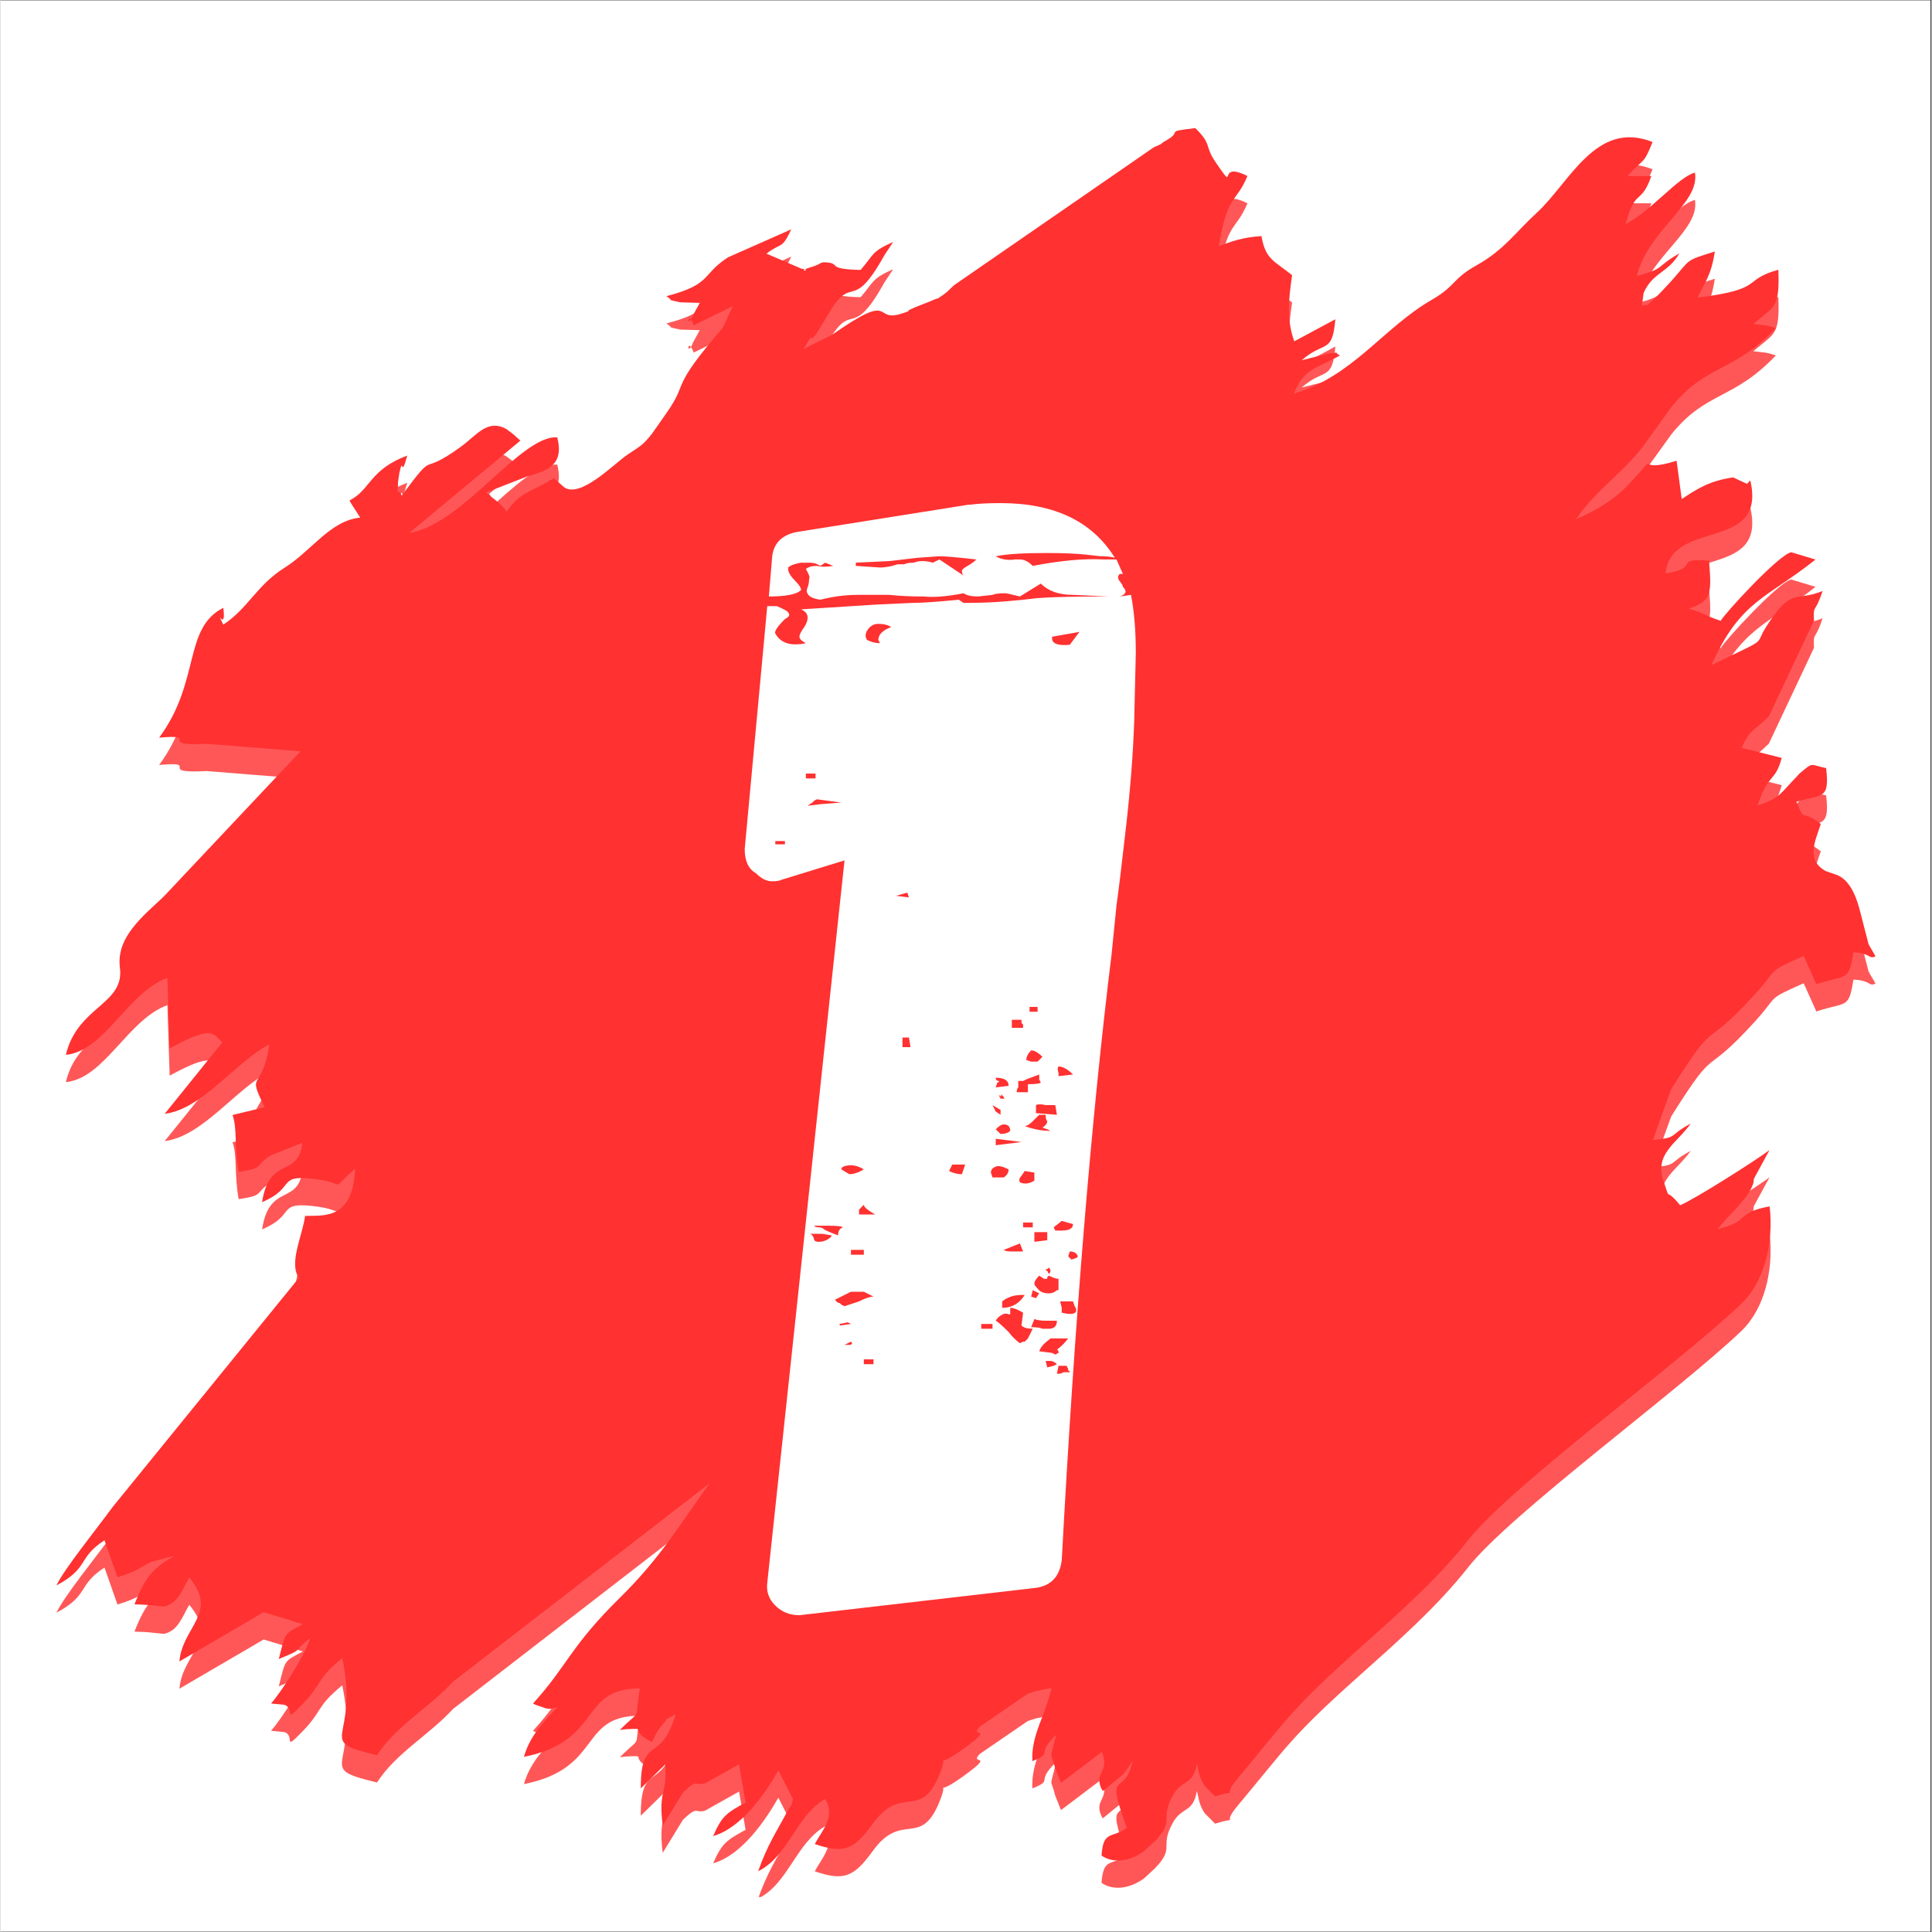 <svg xmlns="http://www.w3.org/2000/svg" xmlns:xlink="http://www.w3.org/1999/xlink" width="300" zoomAndPan="magnify" viewBox="0 0 224.88 225" height="300" preserveAspectRatio="xMidYMid meet" version="1.0"><rect x="0" y="0" width="224.88" height="225" fill="#333333" stroke="none"/><defs><g/><clipPath id="fb1a8ed5c3"><path d="M 0 0.059 L 224.762 0.059 L 224.762 224.938 L 0 224.938 Z M 0 0.059 " clip-rule="nonzero"/></clipPath><clipPath id="74ac3a718a"><path d="M 6.516 18 L 218.441 18 L 218.441 220.926 L 6.516 220.926 Z M 6.516 18 " clip-rule="nonzero"/></clipPath><clipPath id="8c25e12d25"><path d="M 6.516 14 L 218.441 14 L 218.441 218 L 6.516 218 Z M 6.516 14 " clip-rule="nonzero"/></clipPath></defs><g clip-path="url(#fb1a8ed5c3)"><path fill="#ffffff" d="M 0 0.059 L 224.879 0.059 L 224.879 224.941 L 0 224.941 Z M 0 0.059 " fill-opacity="1" fill-rule="nonzero"/><path fill="#ffffff" d="M 0 0.059 L 224.879 0.059 L 224.879 224.941 L 0 224.941 Z M 0 0.059 " fill-opacity="1" fill-rule="nonzero"/></g><g clip-path="url(#74ac3a718a)"><path fill="#ff5757" d="M 189.484 23.676 C 191.336 21.582 191.32 22.469 192.395 19.711 C 185.781 17.105 182.773 24.426 178.887 27.984 C 176.34 30.316 175.133 32.27 171.859 34.098 C 169.039 35.676 169.516 36.457 166.691 38.086 C 161.043 41.344 157.527 46.969 150.629 49.027 C 151.777 46.066 153.203 46.133 155.973 44.586 C 154.852 43.848 156.426 44.293 154.805 44.316 L 151.535 45.129 C 154.211 42.797 155.086 44.48 155.457 40.355 L 150.672 42.93 C 149.723 40.316 150.035 37.91 150.418 35.227 C 148.352 33.543 147.324 33.441 146.848 30.672 C 144.633 30.809 143.453 31.273 141.875 31.84 C 142.926 25.652 143.852 26.949 145.215 23.676 C 141.449 21.789 144.176 25.938 141.527 22.094 C 140.148 20.09 141.16 20.078 139.145 18.098 C 135.336 18.559 137.816 18.355 135.766 19.523 C 134.723 20.113 135.801 19.684 134.297 20.34 L 111.047 36.391 C 110.602 36.781 110.32 37.148 109.816 37.488 C 108.449 38.41 109.965 37.504 108.266 38.27 L 106.562 38.941 C 104.586 39.793 106.863 39.055 105.062 39.66 C 101.43 40.883 104.418 36.883 96.832 42.172 L 93.52 43.82 C 95.164 41.035 93.801 43.684 95.078 41.953 L 96.293 39.961 C 99.266 34.707 99.035 39.922 102.938 32.898 C 102.949 32.879 103.941 31.375 103.961 31.348 C 101.395 32.508 101.785 32.738 100.168 34.613 C 96.133 34.52 97.84 33.895 96.32 33.746 C 95.285 33.648 95.789 33.879 94.441 34.273 C 92.242 34.91 94.898 34.645 93.273 34.469 L 89.203 32.715 C 91.012 31.328 90.949 32.309 92.094 29.883 L 84.707 33.156 C 81.582 35.195 82.875 36.281 77.551 37.668 C 78.578 38.355 77.402 37.973 79.152 38.383 C 79.191 38.391 81.316 38.449 81.438 38.449 L 80.668 39.848 C 79.875 41.871 79.957 38.996 80.727 41.059 L 85.293 38.832 L 84.102 41.371 C 77.734 48.742 80.293 47.418 77.504 51.359 L 75.891 53.656 C 74.766 55.07 74.598 55.059 73.023 56.121 C 71.391 57.227 67.566 61.234 65.652 59.934 L 64.449 58.867 C 61.301 60.758 60.594 60.418 58.957 62.75 C 58.793 62.516 58.492 62.16 58.004 61.707 C 57.852 61.57 57.066 60.984 57.055 60.941 C 56.973 60.645 56.68 60.684 56.492 60.555 L 61.449 58.617 C 64.531 57.844 65.48 56.75 64.84 54.109 C 60.609 53.805 53.805 64.301 47.609 65.238 L 60.543 54.496 C 60.391 54.367 60.195 54.172 60.102 54.098 C 60.012 54.023 59.785 53.801 59.676 53.719 L 58.871 53.117 C 56.676 51.961 55.488 53.836 53.621 55.195 C 48.465 58.953 50.988 55.184 46.734 60.879 C 45.809 59.586 46.305 61.383 46.297 59.277 L 46.457 58.219 C 46.953 56.059 46.566 59.18 47.371 56.23 C 42.988 57.855 43.086 60.223 40.656 61.453 C 40.703 61.602 40.836 61.805 40.871 61.867 L 41.891 63.457 C 38.414 63.789 36.203 67.344 33.102 69.281 C 29.828 71.328 28.863 74 25.945 75.922 C 24.855 73.645 26.34 77.02 25.945 73.965 C 21.238 76.367 23.328 82.523 18.473 89.09 C 23.508 88.625 17.957 90.113 24.016 89.797 L 34.938 90.672 L 18.996 107.602 C 16.566 109.891 13.441 112.336 13.906 115.887 C 14.461 120.172 8.945 120.367 7.609 126.023 C 12.121 125.594 14.816 118.727 19.434 117.062 L 19.699 125.273 C 25.004 122.359 24.719 123.73 25.844 124.559 L 19.121 132.891 C 23.516 132.355 27.473 126.742 31.305 124.82 C 30.434 130.598 28.598 127.699 30.762 132.125 L 27.023 133.027 C 27.594 134.648 27.199 136.691 27.734 139.652 C 30.852 139.18 29.484 139.023 31.41 137.762 L 35.16 136.262 C 34.676 140.445 31.305 137.699 30.461 143.176 C 34.391 141.527 32.18 140 36.293 140.445 C 40.797 140.934 38 142.105 41.297 139.297 C 41.051 145.348 37.516 144.688 35.469 144.785 C 35.203 146.863 33.82 149.691 34.492 151.52 C 34.535 151.637 34.699 151.91 34.742 152.008 L 13.062 178.676 C 11.258 181.156 7.383 185.934 6.516 187.812 C 10.395 185.746 8.91 184.625 12.109 182.559 L 13.621 186.863 C 16.047 186.113 16.09 185.801 17.574 185.062 L 20.246 184.363 C 17.797 185.781 16.848 186.82 15.602 190.016 L 16.438 190.047 C 16.512 190.051 16.758 190.062 16.836 190.066 C 16.91 190.07 17.141 190.086 17.215 190.094 L 19.043 190.277 C 20.688 189.906 21.105 188.383 21.984 186.895 C 25.445 191.035 21.16 192.629 20.836 196.664 L 30.648 190.934 L 35.215 192.328 C 32.941 193.539 33.215 193.234 32.41 196.387 C 35.508 195.086 33.684 195.848 36.066 193.941 C 35.531 195.812 32.754 200.164 31.504 201.566 L 33.027 201.711 C 34.398 202.109 32.766 204.109 35.168 201.641 C 37.578 199.164 36.699 198.812 39.801 196.27 C 41.848 206.09 36.383 205.805 43.848 207.586 C 46.047 204.164 49.891 202.082 52.699 199.027 L 82.578 175.926 C 78.934 180.969 76.797 184.668 72.148 189.238 C 66.328 194.965 66.062 197.105 62.016 201.566 C 62.18 201.676 62.453 201.77 62.562 201.805 L 63.535 202.137 C 63.621 202.156 63.871 202.184 63.945 202.191 C 64.082 202.211 64.57 202.043 64.828 202.031 C 63.398 203.555 61.637 205.301 60.961 207.777 C 70.156 205.941 67.289 199.816 74.457 199.812 C 73.754 203.992 74.797 201.961 72.129 204.645 L 72.859 204.559 C 75.637 204.43 72.922 204.543 75.871 206.062 C 76.301 205.27 76.309 204.949 77.082 204.047 C 78.434 202.477 76.395 204.152 78.621 202.816 C 76.895 208.789 74.551 205.039 74.566 211.457 L 77.41 208.668 C 77.68 212.309 76.578 211.477 77.121 215.777 L 79.473 211.934 C 81.289 210.199 80.855 211.227 82.062 210.863 L 86.012 208.645 L 86.77 213.098 C 84.602 214.301 84.035 214.602 82.992 217.004 C 86.273 216.062 89.008 212.137 90.586 209.359 L 92.281 212.68 C 92.141 213.633 91.969 213.504 91.699 214.012 C 90.32 216.598 89.352 217.957 88.23 221.102 C 91.75 219.371 92.605 214.676 96.023 212.691 C 97.344 214.699 95.605 216.445 94.828 217.934 C 98.148 219.055 99.344 218.676 101.562 215.594 C 104.98 210.844 107.109 215.273 109.324 209.895 C 110.645 206.68 108.312 209.613 112.156 206.836 C 116.016 204.043 112.742 205.633 114.035 204.27 L 119.621 200.441 C 120.742 200.039 120.527 200.148 122.398 199.754 C 121.715 202.957 119.992 205.238 120.172 208.277 C 122.77 207.223 120.41 207.641 122.938 205.207 C 122.18 208.516 122.242 206.781 122.824 209.09 L 123.5 210.805 L 128.266 207.203 C 129.281 209.723 127.117 209.551 128.363 211.77 L 130.621 209.926 C 131.289 209.195 131.559 208.703 131.84 208.191 C 130.957 212.789 128.484 208.664 131.168 216.066 C 129.406 217.316 128.426 216.281 128.223 219.277 C 129.602 220.215 131.508 219.973 133.191 218.746 L 134.445 217.582 C 136.871 215.066 134.895 215.168 136.555 212.23 C 137.59 210.398 138.91 211.137 139.32 208.582 C 139.527 209.219 139.543 209.914 139.961 210.699 C 140.031 210.836 140.176 211.059 140.25 211.176 L 141.457 212.387 C 144.891 211.324 141.844 212.953 144.074 210.297 C 149.957 203.273 150.211 202.328 158.191 195.203 C 162.695 191.18 167.332 187.098 170.926 182.523 C 175.82 176.293 195.441 161.98 202.738 155.008 C 205.367 152.492 206.523 148.062 206.035 143.672 C 201.996 144.402 203.824 145.426 199.965 146.316 C 201.043 144.941 203.191 143.004 203.82 141.711 C 204.367 140.578 204.051 140.895 204.219 140.418 L 206.023 137.098 C 204.75 138.117 197.113 142.961 195.602 143.535 C 193.656 141.16 194.613 143.465 193.68 140.746 C 192.57 137.512 195.207 136.359 196.844 134.027 C 194.188 135.426 195.477 135.672 192.445 135.934 C 192.512 135.766 193.055 134.223 193.078 134.125 L 194.57 130.016 C 200.191 121.082 197.945 125.996 204.367 118.91 C 207.188 115.801 205.523 116.516 209.996 114.508 L 211.473 117.793 C 215.027 116.621 215.234 117.559 215.789 114.09 C 217.867 114.164 217.543 114.941 218.359 114.547 C 218.102 114.047 217.684 113.438 217.543 113.102 L 216.609 109.48 C 216.219 107.938 215.645 106.156 214.289 105.277 C 214.195 105.215 213.977 105.133 213.879 105.078 C 213.777 105.027 213.543 104.973 213.441 104.926 L 212.566 104.625 C 210.277 103.352 211.266 101.289 211.988 99.145 C 209.605 97.254 210.223 99.195 209.148 96.547 C 212.242 95.652 213.012 96.305 212.613 92.633 C 210.59 92.215 211.195 91.875 209.52 93.25 C 209.406 93.348 209.266 93.543 209.156 93.652 C 207.285 95.539 207.371 96.062 204.629 96.984 C 205.867 93.133 206.652 94.387 207.438 91.441 L 202.75 90.262 C 203.844 87.992 204.051 88.473 205.941 86.602 L 211.195 75.445 C 211.102 73.449 211.305 74.762 212.195 72.004 C 208.973 73.32 208.617 71.461 205.609 76.199 C 204.16 78.488 206.203 77.285 199.266 80.625 C 202.586 73.102 205.805 72.801 211.375 68.34 L 208.543 67.488 C 207.043 67.805 200.738 74.691 200.332 75.48 C 197.848 74.617 199.066 74.824 196.625 74.059 C 199.406 73.16 199.234 72.062 198.977 68.477 C 194.625 68.16 198.18 69.285 193.906 69.965 C 194.555 63.5 205.727 67.559 203.781 59.125 C 203.648 59.25 203.477 59.441 203.398 59.523 L 201.777 58.773 C 199.027 59.18 197.652 60.066 195.793 61.297 L 195.195 56.836 C 189.84 58.5 193.594 55.324 189.691 59.508 C 187.918 61.406 185.734 62.684 183.5 63.641 C 185.855 60.094 189.18 58.164 191.648 54.672 C 191.746 54.535 191.879 54.348 191.973 54.211 L 194.562 50.617 C 198.637 45.523 201.797 46.633 206.758 41.387 L 206.02 41.168 C 205.953 41.152 205.711 41.098 205.645 41.082 L 204.137 40.902 C 206.59 38.777 207.215 39.156 207.047 34.59 C 202.668 35.812 205.645 36.84 197.645 37.84 C 198.469 36.047 199.227 35.285 199.648 32.465 C 196.059 33.605 196.961 33.238 194.527 35.965 C 194.215 36.32 192.902 37.703 192.672 37.895 C 191.098 39.199 192.609 38.441 191.16 38.781 L 191.348 37.32 C 192.395 34.887 194.172 35.012 195.523 32.688 C 192.668 34.301 193.977 34.41 190.551 35.324 C 191.977 29.832 197.945 26.871 197.332 23.281 C 195.383 23.77 192.176 27.812 189.266 29.258 C 190.41 24.98 191.02 27.168 192.258 23.676 Z M 189.484 23.676 " fill-opacity="1" fill-rule="evenodd"/></g><g clip-path="url(#8c25e12d25)"><path fill="#ff3131" d="M 189.484 20.5 C 191.336 18.402 191.32 19.293 192.395 16.535 C 185.781 13.93 182.773 21.25 178.887 24.805 C 176.34 27.141 175.133 29.094 171.859 30.922 C 169.039 32.5 169.516 33.281 166.691 34.91 C 161.043 38.168 157.527 43.793 150.629 45.848 C 151.777 42.891 153.203 42.957 155.973 41.41 C 154.852 40.672 156.426 41.117 154.805 41.141 L 151.535 41.953 C 154.211 39.621 155.086 41.305 155.457 37.18 L 150.672 39.75 C 149.723 37.141 150.035 34.734 150.418 32.051 C 148.352 30.367 147.324 30.266 146.848 27.496 C 144.633 27.633 143.453 28.098 141.875 28.664 C 142.926 22.477 143.852 23.773 145.215 20.5 C 141.449 18.613 144.176 22.762 141.527 18.918 C 140.148 16.91 141.16 16.898 139.145 14.918 C 135.336 15.383 137.816 15.18 135.766 16.348 C 134.723 16.938 135.801 16.508 134.297 17.164 L 111.047 33.215 C 110.602 33.605 110.32 33.973 109.816 34.312 C 108.449 35.234 109.965 34.328 108.266 35.094 L 106.562 35.766 C 104.586 36.617 106.863 35.879 105.062 36.484 C 101.43 37.703 104.418 33.707 96.832 38.996 L 93.52 40.645 C 95.164 37.859 93.801 40.508 95.078 38.777 L 96.293 36.785 C 99.266 31.531 99.035 36.746 102.938 29.723 C 102.949 29.703 103.941 28.199 103.961 28.172 C 101.395 29.332 101.785 29.559 100.168 31.438 C 96.133 31.34 97.84 30.719 96.32 30.57 C 95.285 30.473 95.789 30.703 94.441 31.094 C 92.242 31.734 94.898 31.469 93.273 31.289 L 89.203 29.539 C 91.012 28.152 90.949 29.133 92.094 26.707 L 84.707 29.977 C 81.582 32.02 82.875 33.105 77.551 34.492 C 78.578 35.176 77.402 34.797 79.152 35.207 C 79.191 35.215 81.316 35.27 81.438 35.273 L 80.668 36.668 C 79.875 38.691 79.957 35.82 80.727 37.883 L 85.293 35.656 L 84.102 38.195 C 77.734 45.566 80.293 44.242 77.504 48.18 L 75.891 50.48 C 74.766 51.895 74.598 51.883 73.023 52.945 C 71.391 54.051 67.566 58.055 65.652 56.754 L 64.449 55.691 C 61.301 57.578 60.594 57.242 58.957 59.574 C 58.793 59.34 58.492 58.984 58.004 58.531 C 57.852 58.391 57.066 57.809 57.055 57.762 C 56.973 57.469 56.68 57.508 56.492 57.379 L 61.449 55.441 C 64.531 54.668 65.48 53.574 64.84 50.934 C 60.609 50.629 53.805 61.125 47.609 62.062 L 60.543 51.316 C 60.391 51.191 60.195 50.996 60.102 50.922 C 60.012 50.848 59.785 50.621 59.676 50.539 L 58.871 49.938 C 56.676 48.785 55.488 50.66 53.621 52.02 C 48.465 55.773 50.988 52.008 46.734 57.703 C 45.809 56.41 46.305 58.207 46.297 56.098 L 46.457 55.043 C 46.953 52.883 46.566 56.004 47.371 53.055 C 42.988 54.68 43.086 57.047 40.656 58.277 C 40.703 58.426 40.836 58.629 40.871 58.691 L 41.891 60.281 C 38.414 60.613 36.203 64.164 33.102 66.105 C 29.828 68.152 28.863 70.824 25.945 72.746 C 24.855 70.465 26.34 73.84 25.945 70.785 C 21.238 73.188 23.328 79.344 18.473 85.91 C 23.508 85.449 17.957 86.938 24.016 86.621 L 34.938 87.496 L 18.996 104.426 C 16.566 106.715 13.441 109.16 13.906 112.707 C 14.461 116.996 8.945 117.191 7.609 122.848 C 12.121 122.418 14.816 115.551 19.434 113.887 L 19.699 122.098 C 25.004 119.18 24.719 120.555 25.844 121.379 L 19.121 129.715 C 23.516 129.18 27.473 123.562 31.305 121.645 C 30.434 127.418 28.598 124.523 30.762 128.949 L 27.023 129.852 C 27.594 131.473 27.199 133.512 27.734 136.477 C 30.852 136.004 29.484 135.844 31.41 134.586 L 35.16 133.086 C 34.676 137.27 31.305 134.523 30.461 140 C 34.391 138.352 32.18 136.824 36.293 137.27 C 40.797 137.754 38 138.93 41.297 136.121 C 41.051 142.172 37.516 141.512 35.469 141.609 C 35.203 143.688 33.82 146.512 34.492 148.344 C 34.535 148.461 34.699 148.734 34.742 148.832 L 13.062 175.5 C 11.258 177.977 7.383 182.758 6.516 184.637 C 10.395 182.57 8.91 181.449 12.109 179.383 L 13.621 183.688 C 16.047 182.938 16.09 182.625 17.574 181.887 L 20.246 181.188 C 17.797 182.605 16.848 183.641 15.602 186.84 L 16.438 186.871 C 16.512 186.875 16.758 186.883 16.836 186.891 C 16.91 186.895 17.141 186.91 17.215 186.914 L 19.043 187.098 C 20.688 186.727 21.105 185.207 21.984 183.719 C 25.445 187.855 21.16 189.453 20.836 193.488 L 30.648 187.754 L 35.215 189.152 C 32.941 190.363 33.215 190.059 32.41 193.211 C 35.508 191.906 33.684 192.672 36.066 190.762 C 35.531 192.637 32.754 196.984 31.504 198.391 L 33.027 198.531 C 34.398 198.93 32.766 200.934 35.168 198.465 C 37.578 195.988 36.699 195.637 39.801 193.094 C 41.848 202.914 36.383 202.629 43.848 204.41 C 46.047 200.988 49.891 198.906 52.699 195.848 L 82.578 172.75 C 78.934 177.793 76.797 181.492 72.148 186.059 C 66.328 191.789 66.062 193.93 62.016 198.391 C 62.18 198.5 62.453 198.59 62.562 198.625 L 63.535 198.961 C 63.621 198.977 63.871 199.004 63.945 199.016 C 64.082 199.035 64.57 198.867 64.828 198.852 C 63.398 200.375 61.637 202.125 60.961 204.602 C 70.156 202.766 67.289 196.637 74.457 196.637 C 73.754 200.812 74.797 198.785 72.129 201.469 L 72.859 201.383 C 75.637 201.25 72.922 201.367 75.871 202.887 C 76.301 202.094 76.309 201.773 77.082 200.871 C 78.434 199.301 76.395 200.977 78.621 199.637 C 76.895 205.613 74.551 201.863 74.566 208.277 L 77.41 205.492 C 77.68 209.133 76.578 208.301 77.121 212.602 L 79.473 208.754 C 81.289 207.023 80.855 208.047 82.062 207.684 L 86.012 205.469 L 86.77 209.922 C 84.602 211.121 84.035 211.422 82.992 213.828 C 86.273 212.887 89.008 208.961 90.586 206.184 L 92.281 209.504 C 92.141 210.457 91.969 210.324 91.699 210.832 C 90.32 213.418 89.352 214.781 88.23 217.926 C 91.75 216.195 92.605 211.5 96.023 209.516 C 97.344 211.523 95.605 213.27 94.828 214.758 C 98.148 215.879 99.344 215.5 101.562 212.418 C 104.98 207.668 107.109 212.098 109.324 206.719 C 110.645 203.504 108.312 206.438 112.156 203.66 C 116.016 200.867 112.742 202.453 114.035 201.094 L 119.621 197.262 C 120.742 196.863 120.527 196.973 122.398 196.578 C 121.715 199.781 119.992 202.059 120.172 205.102 C 122.77 204.047 120.41 204.465 122.938 202.031 C 122.18 205.336 122.242 203.602 122.824 205.914 L 123.5 207.629 L 128.266 204.027 C 129.281 206.543 127.117 206.375 128.363 208.594 L 130.621 206.75 C 131.289 206.02 131.559 205.527 131.84 205.016 C 130.957 209.613 128.484 205.488 131.168 212.887 C 129.406 214.141 128.426 213.105 128.223 216.102 C 129.602 217.039 131.508 216.797 133.191 215.57 L 134.445 214.406 C 136.871 211.891 134.895 211.992 136.555 209.055 C 137.59 207.223 138.91 207.961 139.32 205.402 C 139.527 206.039 139.543 206.738 139.961 207.523 C 140.031 207.66 140.176 207.879 140.25 208 L 141.457 209.211 C 144.891 208.148 141.844 209.777 144.074 207.117 C 149.957 200.094 150.211 199.152 158.191 192.027 C 162.695 188.004 167.332 183.922 170.926 179.348 C 175.82 173.117 195.441 158.805 202.738 151.828 C 205.367 149.316 206.523 144.887 206.035 140.496 C 201.996 141.227 203.824 142.246 199.965 143.137 C 201.043 141.762 203.191 139.828 203.82 138.531 C 204.367 137.402 204.051 137.719 204.219 137.242 L 206.023 133.922 C 204.75 134.938 197.113 139.785 195.602 140.359 C 193.656 137.984 194.613 140.285 193.68 137.57 C 192.57 134.332 195.207 133.184 196.844 130.852 C 194.188 132.25 195.477 132.492 192.445 132.758 C 192.512 132.59 193.055 131.043 193.078 130.949 L 194.57 126.836 C 200.191 117.902 197.945 122.82 204.367 115.734 C 207.188 112.625 205.523 113.34 209.996 111.332 L 211.473 114.617 C 215.027 113.445 215.234 114.383 215.789 110.914 C 217.867 110.988 217.543 111.766 218.359 111.371 C 218.102 110.867 217.684 110.262 217.543 109.926 L 216.609 106.305 C 216.219 104.762 215.645 102.98 214.289 102.102 C 214.195 102.039 213.977 101.953 213.879 101.902 C 213.777 101.852 213.543 101.797 213.441 101.75 L 212.566 101.445 C 210.277 100.176 211.266 98.113 211.988 95.969 C 209.605 94.078 210.223 96.02 209.148 93.371 C 212.242 92.477 213.012 93.129 212.613 89.453 C 210.59 89.039 211.195 88.699 209.52 90.074 C 209.406 90.168 209.266 90.367 209.156 90.477 C 207.285 92.363 207.371 92.887 204.629 93.809 C 205.867 89.957 206.652 91.207 207.438 88.266 L 202.75 87.086 C 203.844 84.816 204.051 85.297 205.941 83.426 L 211.195 72.27 C 211.102 70.273 211.305 71.582 212.195 68.828 C 208.973 70.145 208.617 68.281 205.609 73.023 C 204.16 75.309 206.203 74.105 199.266 77.445 C 202.586 69.926 205.805 69.625 211.375 65.164 L 208.543 64.312 C 207.043 64.629 200.738 71.516 200.332 72.301 C 197.848 71.441 199.066 71.648 196.625 70.883 C 199.406 69.984 199.234 68.887 198.977 65.301 C 194.625 64.984 198.18 66.109 193.906 66.789 C 194.555 60.324 205.727 64.383 203.781 55.949 C 203.648 56.074 203.477 56.266 203.398 56.348 L 201.777 55.598 C 199.027 56 197.652 56.891 195.793 58.121 L 195.195 53.66 C 189.84 55.324 193.594 52.145 189.691 56.328 C 187.918 58.23 185.734 59.508 183.5 60.461 C 185.855 56.918 189.18 54.988 191.648 51.496 C 191.746 51.359 191.879 51.172 191.973 51.035 L 194.562 47.441 C 198.637 42.348 201.797 43.457 206.758 38.211 L 206.02 37.988 C 205.953 37.977 205.711 37.922 205.645 37.906 L 204.137 37.723 C 206.59 35.602 207.215 35.98 207.047 31.414 C 202.668 32.637 205.645 33.664 197.645 34.66 C 198.469 32.867 199.227 32.109 199.648 29.289 C 196.059 30.426 196.961 30.059 194.527 32.789 C 194.215 33.141 192.902 34.527 192.672 34.719 C 191.098 36.02 192.609 35.266 191.16 35.602 L 191.348 34.141 C 192.395 31.707 194.172 31.836 195.523 29.508 C 192.668 31.125 193.977 31.234 190.551 32.148 C 191.977 26.656 197.945 23.695 197.332 20.105 C 195.383 20.594 192.176 24.637 189.266 26.082 C 190.41 21.805 191.02 23.992 192.258 20.5 Z M 189.484 20.5 " fill-opacity="1" fill-rule="evenodd"/></g><g fill="#ffffff" fill-opacity="1"><g transform="translate(88.543, 188.107)"><g><path d="M 43.109 -118.828 C 43.484 -116.953 43.672 -114.703 43.672 -112.078 L 43.484 -104.016 C 43.359 -100.391 43.047 -96.359 42.547 -91.922 C 42.047 -87.492 41.672 -84.406 41.422 -82.656 L 40.859 -77.031 C 38.484 -57.789 36.547 -34.238 35.047 -6.375 C 34.797 -4.5 33.797 -3.438 32.047 -3.188 L 4.5 0 C 3.375 0 2.438 -0.375 1.688 -1.125 C 0.938 -1.875 0.625 -2.75 0.75 -3.75 L 9.75 -87.906 L 2.438 -85.656 C 2.188 -85.531 1.812 -85.469 1.312 -85.469 C 0.688 -85.469 0.062 -85.781 -0.562 -86.406 C -1.438 -86.906 -1.875 -87.844 -1.875 -89.219 L 0.75 -117.516 L 1.875 -117.516 C 2.75 -117.141 3.188 -116.891 3.188 -116.766 C 3.438 -116.516 3.312 -116.266 2.812 -116.016 C 1.938 -115.141 1.562 -114.578 1.688 -114.328 C 2.312 -113.203 3.5 -112.828 5.25 -113.203 C 4.75 -113.453 4.5 -113.703 4.5 -113.953 C 4.5 -114.203 4.688 -114.578 5.062 -115.078 C 5.688 -116.078 5.562 -116.766 4.688 -117.141 L 13.5 -117.703 L 17.625 -117.891 C 18.738 -117.891 20.547 -118.016 23.047 -118.266 L 23.609 -117.891 C 25.484 -117.891 27.141 -117.953 28.578 -118.078 C 30.016 -118.203 31.234 -118.328 32.234 -118.453 C 33.859 -118.578 36.547 -118.641 40.297 -118.641 L 40.484 -118.641 L 36.359 -118.828 C 34.734 -118.828 33.484 -119.266 32.609 -120.141 L 30.172 -118.641 C 29.172 -118.891 28.609 -119.016 28.484 -119.016 C 27.734 -119.016 27.234 -118.953 26.984 -118.828 L 25.297 -118.641 C 24.547 -118.641 23.984 -118.766 23.609 -119.016 C 21.734 -118.641 20.172 -118.516 18.922 -118.641 C 17.43 -118.641 16.125 -118.703 15 -118.828 L 11.25 -118.828 C 9.875 -118.828 8.438 -118.641 6.938 -118.266 C 6.062 -118.391 5.562 -118.641 5.438 -119.016 C 5.312 -119.141 5.312 -119.359 5.438 -119.672 C 5.562 -119.984 5.625 -120.328 5.625 -120.703 C 5.75 -120.828 5.625 -121.203 5.25 -121.828 C 5.5 -122.078 5.938 -122.203 6.562 -122.203 C 7.062 -122.078 7.688 -122.078 8.438 -122.203 L 7.5 -122.578 L 6.938 -122.203 C 6.562 -122.453 6.156 -122.578 5.719 -122.578 C 5.281 -122.578 4.938 -122.578 4.688 -122.578 C 3.938 -122.453 3.438 -122.266 3.188 -122.016 L 3.188 -121.828 C 3.188 -121.453 3.5 -120.953 4.125 -120.328 C 4.5 -119.953 4.688 -119.641 4.688 -119.391 C 4.188 -118.891 2.938 -118.641 0.938 -118.641 L 1.312 -123.141 C 1.438 -124.766 2.375 -125.766 4.125 -126.141 L 24.172 -129.328 L 24.359 -129.328 C 25.234 -129.453 26.422 -129.516 27.922 -129.516 C 34.172 -129.516 38.609 -127.391 41.234 -123.141 C 40.859 -123.266 40.297 -123.328 39.547 -123.328 L 37.859 -123.516 C 36.734 -123.641 35.172 -123.703 33.172 -123.703 C 30.547 -123.703 28.609 -123.578 27.359 -123.328 C 27.984 -122.953 28.734 -122.828 29.609 -122.953 L 30.172 -122.953 C 30.672 -122.953 31.172 -122.703 31.672 -122.203 C 34.922 -122.828 37.672 -123.078 39.922 -122.953 L 41.422 -122.953 L 42.172 -121.266 L 41.797 -121.266 C 41.547 -121.016 41.547 -120.734 41.797 -120.422 C 42.047 -120.109 42.172 -119.891 42.172 -119.766 C 42.672 -119.266 42.547 -118.891 41.797 -118.641 Z M 23.609 -121.078 C 23.484 -121.203 23.422 -121.391 23.422 -121.641 C 23.422 -121.766 23.641 -121.953 24.078 -122.203 C 24.516 -122.453 24.859 -122.703 25.109 -122.953 C 22.859 -123.203 21.422 -123.328 20.797 -123.328 L 18.188 -123.141 L 15 -122.766 L 11.062 -122.578 L 11.062 -122.203 L 13.875 -122.016 C 14.5 -122.016 15.188 -122.141 15.938 -122.391 L 16.688 -122.391 C 16.938 -122.516 17.312 -122.578 17.812 -122.578 C 18.426 -122.828 19.172 -122.828 20.047 -122.578 L 20.797 -122.953 Z M 13.688 -113.578 C 13.688 -114.203 14.188 -114.703 15.188 -115.078 C 14.812 -115.328 14.312 -115.453 13.688 -115.453 C 13.188 -115.453 12.781 -115.234 12.469 -114.797 C 12.156 -114.359 12.125 -113.953 12.375 -113.578 C 12.875 -113.328 13.375 -113.203 13.875 -113.203 Z M 33.922 -113.953 L 33.922 -113.766 C 33.922 -113.141 34.609 -112.891 35.984 -113.016 L 37.109 -114.516 Z M 6.375 -97.453 L 6.375 -98.016 L 5.25 -98.016 L 5.25 -97.453 Z M 9.375 -94.641 L 6.562 -95.016 C 6.438 -95.016 6.25 -94.891 6 -94.641 L 5.438 -94.266 L 6.938 -94.453 Z M 1.688 -90.156 L 1.688 -89.781 L 2.812 -89.781 L 2.812 -90.156 Z M 17.25 -83.594 L 17.062 -84.156 L 15.75 -83.781 Z M 32.234 -70.281 L 32.234 -70.844 L 31.297 -70.844 L 31.297 -70.281 Z M 30.547 -68.406 L 30.547 -68.781 L 30.359 -68.969 L 30.359 -69.344 L 29.234 -69.344 L 29.234 -68.406 Z M 17.25 -67.281 L 16.5 -67.281 L 16.5 -66.156 L 17.438 -66.156 Z M 31.484 -65.781 C 31.109 -65.406 30.922 -65.031 30.922 -64.656 L 31.484 -64.469 L 32.234 -64.469 L 32.797 -65.031 C 32.297 -65.531 31.859 -65.781 31.484 -65.781 Z M 36.359 -62.969 C 35.734 -63.594 35.172 -63.906 34.672 -63.906 C 34.547 -63.781 34.547 -63.531 34.672 -63.156 L 34.672 -62.781 Z M 30.547 -62.219 L 29.984 -62.219 L 29.984 -61.469 C 29.859 -61.344 29.797 -61.156 29.797 -60.906 L 31.109 -60.906 L 31.109 -61.844 C 31.984 -61.844 32.484 -61.906 32.609 -62.031 L 32.422 -62.406 L 32.422 -62.969 L 30.922 -62.406 Z M 27.359 -62.594 C 27.359 -62.344 27.484 -62.219 27.734 -62.219 C 27.734 -62.094 27.672 -62.031 27.547 -62.031 L 27.359 -61.469 L 28.859 -61.656 C 28.859 -62.281 28.359 -62.594 27.359 -62.594 Z M 27.922 -60.531 L 27.734 -60.531 L 27.922 -60.156 L 28.484 -60.156 C 28.359 -60.156 28.297 -60.219 28.297 -60.344 L 28.109 -60.531 L 28.109 -60.719 L 27.922 -60.344 Z M 34.484 -58.281 C 34.484 -58.281 34.422 -58.656 34.297 -59.406 L 33.172 -59.406 C 32.672 -59.531 32.297 -59.531 32.047 -59.406 L 32.047 -58.469 Z M 27.359 -58.656 L 27.922 -58.281 L 27.922 -58.844 L 26.984 -59.406 Z M 32.797 -56.781 C 33.172 -57.031 33.359 -57.281 33.359 -57.531 C 33.234 -57.656 33.172 -57.906 33.172 -58.281 L 32.422 -58.281 C 32.422 -58.281 32.172 -58.031 31.672 -57.531 C 31.297 -57.156 30.984 -56.969 30.734 -56.969 C 31.734 -56.594 32.734 -56.406 33.734 -56.406 L 33.359 -56.594 Z M 29.047 -56.406 C 29.047 -56.906 28.797 -57.156 28.297 -57.156 C 28.047 -57.156 27.734 -56.969 27.359 -56.594 L 27.922 -56.047 C 28.422 -56.047 28.797 -56.164 29.047 -56.406 Z M 27.359 -55.484 L 27.359 -54.734 L 30.359 -55.109 Z M 22.297 -52.484 L 21.922 -51.734 C 22.422 -51.484 22.922 -51.359 23.422 -51.359 L 23.797 -52.484 Z M 12 -51.922 C 11.375 -52.297 10.781 -52.453 10.219 -52.391 C 9.656 -52.328 9.375 -52.172 9.375 -51.922 L 10.312 -51.359 C 10.812 -51.359 11.375 -51.547 12 -51.922 Z M 26.984 -50.984 L 28.297 -50.984 C 28.672 -51.234 28.859 -51.547 28.859 -51.922 C 28.359 -52.172 27.984 -52.297 27.734 -52.297 L 27.547 -52.297 C 27.047 -52.172 26.797 -51.922 26.797 -51.547 Z M 30.359 -51.172 C 30.109 -50.922 30.047 -50.672 30.172 -50.422 C 30.672 -50.172 31.234 -50.234 31.859 -50.609 L 31.859 -51.547 L 30.734 -51.734 Z M 13.312 -46.672 C 12.438 -47.172 12 -47.547 12 -47.797 L 11.438 -47.234 L 11.438 -46.672 Z M 35.047 -44.797 C 35.922 -44.797 36.359 -45.047 36.359 -45.547 L 35.047 -45.922 L 34.109 -45.172 L 34.297 -44.797 Z M 31.672 -45.734 L 30.547 -45.734 L 30.547 -45.172 L 31.672 -45.172 Z M 6.188 -45.359 C 6.312 -45.234 6.5 -45.172 6.75 -45.172 C 7 -45.172 7.188 -45.109 7.312 -44.984 C 7.438 -44.859 8 -44.609 9 -44.234 C 9 -44.734 9.188 -45.047 9.562 -45.172 C 9.438 -45.297 8.875 -45.359 7.875 -45.359 Z M 33.359 -44.609 L 31.859 -44.609 L 31.859 -43.484 L 33.359 -43.672 Z M 6.75 -43.484 C 7.125 -43.484 7.469 -43.578 7.781 -43.766 C 8.094 -43.953 8.25 -44.109 8.25 -44.234 L 7.125 -44.422 L 5.625 -44.422 C 5.875 -44.422 6.062 -44.234 6.188 -43.859 C 6.188 -43.609 6.375 -43.484 6.75 -43.484 Z M 30.172 -43.297 C 28.922 -42.797 28.297 -42.547 28.297 -42.547 C 28.422 -42.422 28.734 -42.359 29.234 -42.359 L 30.547 -42.359 Z M 12 -41.984 L 12 -42.547 L 10.5 -42.547 L 10.5 -41.984 Z M 36.172 -41.422 C 36.672 -41.547 36.922 -41.672 36.922 -41.797 C 36.797 -42.172 36.484 -42.359 35.984 -42.359 L 35.797 -41.797 C 35.797 -41.797 35.828 -41.766 35.891 -41.703 C 35.953 -41.641 35.984 -41.609 35.984 -41.609 C 35.984 -41.609 36.016 -41.578 36.078 -41.516 C 36.141 -41.453 36.172 -41.422 36.172 -41.422 Z M 33.172 -40.297 C 33.172 -40.172 33.234 -40.109 33.359 -40.109 L 33.547 -39.734 C 33.797 -39.984 33.797 -40.234 33.547 -40.484 L 33.359 -40.297 Z M 32.234 -38.047 C 32.484 -37.672 32.922 -37.484 33.547 -37.484 C 33.922 -37.484 34.234 -37.609 34.484 -37.859 L 34.672 -37.859 L 34.672 -39.172 C 34.422 -39.172 34.047 -39.297 33.547 -39.547 C 33.547 -39.547 33.516 -39.516 33.453 -39.453 C 33.391 -39.391 33.359 -39.359 33.359 -39.359 L 33.359 -39.172 L 32.984 -39.172 L 32.422 -39.547 C 32.047 -39.172 31.859 -38.859 31.859 -38.609 C 31.859 -38.484 31.984 -38.297 32.234 -38.047 Z M 32.047 -36.922 L 32.422 -37.484 L 31.672 -37.859 L 31.484 -37.109 Z M 11.438 -36.547 C 12.188 -36.922 12.75 -37.109 13.125 -37.109 L 12 -37.672 L 10.5 -37.672 L 8.625 -36.734 C 8.75 -36.609 8.844 -36.516 8.906 -36.453 C 8.969 -36.391 9.062 -36.359 9.188 -36.359 L 9.375 -36.172 L 9.75 -35.984 Z M 30.359 -37.297 C 29.484 -37.297 28.734 -37.047 28.109 -36.547 L 28.109 -35.797 C 29.234 -35.797 30.109 -36.297 30.734 -37.297 Z M 35.047 -35.234 C 36.047 -34.984 36.609 -35.047 36.734 -35.422 C 36.734 -35.672 36.672 -35.859 36.547 -35.984 L 36.359 -36.547 L 34.859 -36.547 L 35.047 -35.797 Z M 31.672 -33.359 C 31.047 -33.359 30.609 -33.484 30.359 -33.734 L 30.547 -35.234 C 29.922 -35.609 29.422 -35.797 29.047 -35.797 L 29.047 -35.047 L 28.859 -35.047 C 28.609 -35.172 28.328 -35.141 28.016 -34.953 C 27.703 -34.766 27.484 -34.547 27.359 -34.297 C 27.609 -34.172 28.109 -33.734 28.859 -32.984 C 29.234 -32.484 29.672 -32.047 30.172 -31.672 L 30.547 -31.859 L 30.734 -31.859 L 31.109 -32.234 Z M 31.484 -33.547 C 32.109 -33.547 32.547 -33.484 32.797 -33.359 L 33.547 -33.359 C 34.172 -33.359 34.484 -33.672 34.484 -34.297 L 33.172 -34.297 C 32.672 -34.297 32.234 -34.359 31.859 -34.484 Z M 10.125 -34.109 L 9.188 -33.922 L 9.188 -33.734 L 10.5 -33.922 Z M 25.672 -33.922 L 25.672 -33.359 L 26.984 -33.359 L 26.984 -33.922 Z M 33.734 -32.234 C 33.734 -32.234 33.547 -32.078 33.172 -31.766 C 32.797 -31.453 32.547 -31.109 32.422 -30.734 L 33.922 -30.547 L 34.297 -30.359 L 34.672 -30.547 C 34.672 -30.797 34.609 -30.922 34.484 -30.922 C 34.984 -31.297 35.422 -31.734 35.797 -32.234 Z M 10.312 -31.484 C 10.438 -31.484 10.531 -31.516 10.594 -31.578 C 10.656 -31.641 10.625 -31.734 10.5 -31.859 L 9.75 -31.484 Z M 12 -29.797 L 12 -29.234 L 13.125 -29.234 L 13.125 -29.797 Z M 34.109 -29.047 L 34.484 -29.234 C 34.234 -29.484 33.984 -29.609 33.734 -29.609 L 33.172 -29.609 L 33.359 -28.859 Z M 35.984 -28.297 C 35.984 -28.422 35.922 -28.484 35.797 -28.484 L 35.797 -28.672 L 35.609 -29.047 L 34.672 -29.047 L 34.484 -28.109 C 34.859 -28.109 35.109 -28.172 35.234 -28.297 Z M 25.672 -27.547 L 26.609 -27.922 Z M 25.672 -27.547 "/></g></g></g></svg>